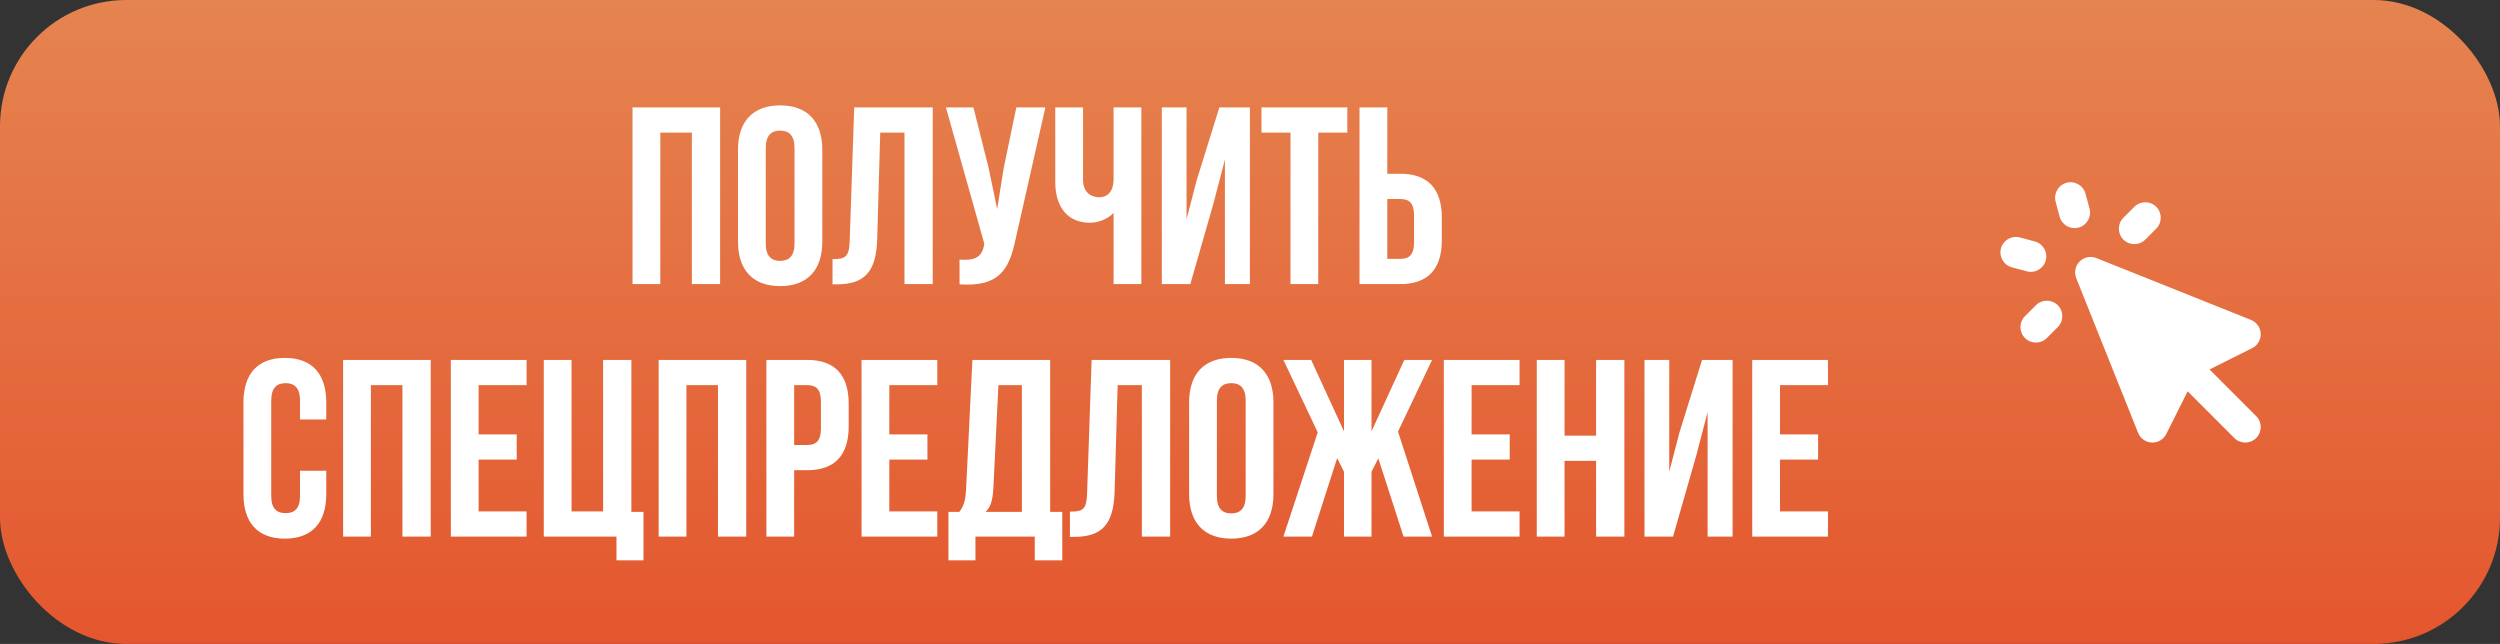 <?xml version="1.0" encoding="UTF-8"?> <svg xmlns="http://www.w3.org/2000/svg" width="396" height="102" viewBox="0 0 396 102" fill="none"><rect x="0" y="0" width="396" height="102" fill="#333333" stroke="none"/><rect width="396" height="102" rx="20" fill="url(#paint0_linear_70_118)"></rect><path d="M104.591 21.008V45H100.192V17.01H114.067V45H109.589V21.008H104.591ZM121.295 23.447V38.562C121.295 40.562 122.175 41.321 123.574 41.321C124.974 41.321 125.854 40.562 125.854 38.562V23.447C125.854 21.448 124.974 20.688 123.574 20.688C122.175 20.688 121.295 21.448 121.295 23.447ZM116.897 38.282V23.727C116.897 19.249 119.256 16.69 123.574 16.69C127.893 16.69 130.252 19.249 130.252 23.727V38.282C130.252 42.761 127.893 45.32 123.574 45.32C119.256 45.32 116.897 42.761 116.897 38.282ZM131.871 45.04V41.041C133.87 41.041 134.51 40.761 134.59 38.162L135.31 17.01H147.746V45H143.267V21.008H139.428L138.949 37.922C138.789 43.041 136.949 45.04 132.551 45.04H131.871ZM165.587 17.01L160.869 37.882C159.829 42.921 158.11 45.44 151.992 45.04V41.121C154.231 41.281 155.511 40.881 155.871 38.842L155.911 38.602L149.833 17.01H154.191L156.59 26.566L157.95 33.124L158.99 26.606L160.989 17.01H165.587ZM176.392 17.01H180.79V45H176.392V33.724C175.432 34.764 173.833 35.283 172.633 35.283C169.034 35.283 167.155 32.684 167.155 28.846V17.01H171.553V28.486C171.553 30.365 172.713 31.245 174.112 31.245C175.512 31.245 176.392 30.245 176.392 28.366V17.01ZM192.228 32.164L188.549 45H184.031V17.01H187.949V34.724L189.549 28.566L193.148 17.01H197.986V45H194.027V25.287L192.228 32.164ZM199.816 21.008V17.01H213.411V21.008H208.812V45H204.414V21.008H199.816ZM221.826 45H215.348V17.01H219.747V27.526H221.826C226.224 27.526 228.384 29.965 228.384 34.444V38.082C228.384 42.561 226.224 45 221.826 45ZM219.747 41.001H221.826C223.225 41.001 223.985 40.362 223.985 38.362V34.164C223.985 32.164 223.225 31.525 221.826 31.525H219.747V41.001ZM47.521 74.564H51.68V78.282C51.68 82.761 49.441 85.32 45.122 85.32C40.803 85.32 38.564 82.761 38.564 78.282V63.727C38.564 59.249 40.803 56.69 45.122 56.69C49.441 56.69 51.68 59.249 51.68 63.727V66.446H47.521V63.447C47.521 61.448 46.642 60.688 45.242 60.688C43.843 60.688 42.963 61.448 42.963 63.447V78.562C42.963 80.561 43.843 81.281 45.242 81.281C46.642 81.281 47.521 80.561 47.521 78.562V74.564ZM58.747 61.008V85H54.349V57.01H68.224V85H63.745V61.008H58.747ZM75.811 61.008V68.806H81.849V72.804H75.811V81.001H83.409V85H71.413V57.01H83.409V61.008H75.811ZM86.135 85V57.01H90.533V81.001H95.531V57.01H100.01V81.081H101.929V88.759H97.651V85H86.135ZM108.73 61.008V85H104.331V57.01H118.207V85H113.728V61.008H108.73ZM127.874 57.01C132.272 57.01 134.431 59.449 134.431 63.927V67.566C134.431 72.044 132.272 74.484 127.874 74.484H125.794V85H121.396V57.01H127.874ZM127.874 61.008H125.794V70.485H127.874C129.273 70.485 130.033 69.845 130.033 67.846V63.647C130.033 61.648 129.273 61.008 127.874 61.008ZM140.867 61.008V68.806H146.905V72.804H140.867V81.001H148.465V85H136.469V57.01H148.465V61.008H140.867ZM168.264 88.759H163.906V85H154.509V88.759H150.231V81.081H151.95C152.71 80.122 152.95 79.082 153.03 77.443L154.029 57.01H166.345V81.081H168.264V88.759ZM158.148 61.008L157.348 77.363C157.228 79.482 156.828 80.402 156.109 81.081H161.867V61.008H158.148ZM169.475 85.04V81.041C171.475 81.041 172.114 80.761 172.194 78.162L172.914 57.01H185.35V85H180.871V61.008H177.033L176.553 77.922C176.393 83.041 174.554 85.04 170.155 85.04H169.475ZM192.755 63.447V78.562C192.755 80.561 193.635 81.321 195.034 81.321C196.434 81.321 197.314 80.561 197.314 78.562V63.447C197.314 61.448 196.434 60.688 195.034 60.688C193.635 60.688 192.755 61.448 192.755 63.447ZM188.357 78.282V63.727C188.357 59.249 190.716 56.69 195.034 56.69C199.353 56.69 201.712 59.249 201.712 63.727V78.282C201.712 82.761 199.353 85.32 195.034 85.32C190.716 85.32 188.357 82.761 188.357 78.282ZM217.246 57.01V68.326L222.444 57.01H226.843L221.445 68.366L226.843 85H222.324L218.326 72.604L217.246 74.724V85H212.888V74.724L211.808 72.564L207.809 85H203.291L208.729 68.486L203.291 57.01H207.689L212.888 68.326V57.01H217.246ZM233.101 61.008V68.806H239.139V72.804H233.101V81.001H240.699V85H228.703V57.01H240.699V61.008H233.101ZM247.823 73.004V85H243.424V57.01H247.823V69.005H252.821V57.01H257.3V85H252.821V73.004H247.823ZM268.686 72.164L265.007 85H260.489V57.01H264.407V74.724L266.007 68.566L269.606 57.01H274.444V85H270.485V65.287L268.686 72.164ZM281.952 61.008V68.806H287.99V72.804H281.952V81.001H289.549V85H277.553V57.01H289.549V61.008H281.952Z" fill="white"></path><path fill-rule="evenodd" clip-rule="evenodd" d="M330.345 30.683C329.995 29.376 328.652 28.601 327.345 28.951C326.038 29.301 325.262 30.644 325.612 31.951L326.246 34.318C326.597 35.625 327.94 36.401 329.247 36.05C330.554 35.7 331.33 34.357 330.979 33.05L330.345 30.683ZM319.951 37.613C318.644 37.263 317.301 38.038 316.95 39.345C316.6 40.652 317.376 41.996 318.683 42.346L321.049 42.98C322.356 43.33 323.7 42.555 324.05 41.248C324.4 39.941 323.624 38.597 322.317 38.247L319.951 37.613ZM341.544 36.22C342.501 35.264 342.501 33.712 341.544 32.755C340.587 31.799 339.036 31.799 338.079 32.755L336.347 34.488C335.39 35.445 335.39 36.996 336.347 37.953C337.303 38.909 338.855 38.909 339.812 37.953L341.544 36.22ZM324.22 53.544L325.952 51.812C326.909 50.855 326.909 49.304 325.952 48.347C324.995 47.39 323.444 47.39 322.487 48.347L320.755 50.08C319.798 51.036 319.798 52.587 320.755 53.544C321.712 54.501 323.263 54.501 324.22 53.544ZM332.06 40.875C331.15 40.511 330.11 40.725 329.417 41.418C328.724 42.111 328.511 43.15 328.875 44.06L338.675 68.56C339.033 69.456 339.884 70.058 340.848 70.098C341.812 70.138 342.71 69.609 343.141 68.746L346.521 61.986L353.917 69.382C354.874 70.339 356.425 70.339 357.382 69.382C358.339 68.426 358.339 66.874 357.382 65.918L349.986 58.521L356.745 55.141C357.608 54.71 358.138 53.812 358.098 52.848C358.057 51.884 357.455 51.034 356.559 50.675L332.06 40.875Z" fill="white"></path><defs><linearGradient id="paint0_linear_70_118" x1="198.517" y1="102" x2="198.517" y2="2.21141e-06" gradientUnits="userSpaceOnUse"><stop stop-color="#E4562E"></stop><stop offset="1" stop-color="#E58450"></stop></linearGradient></defs></svg> 